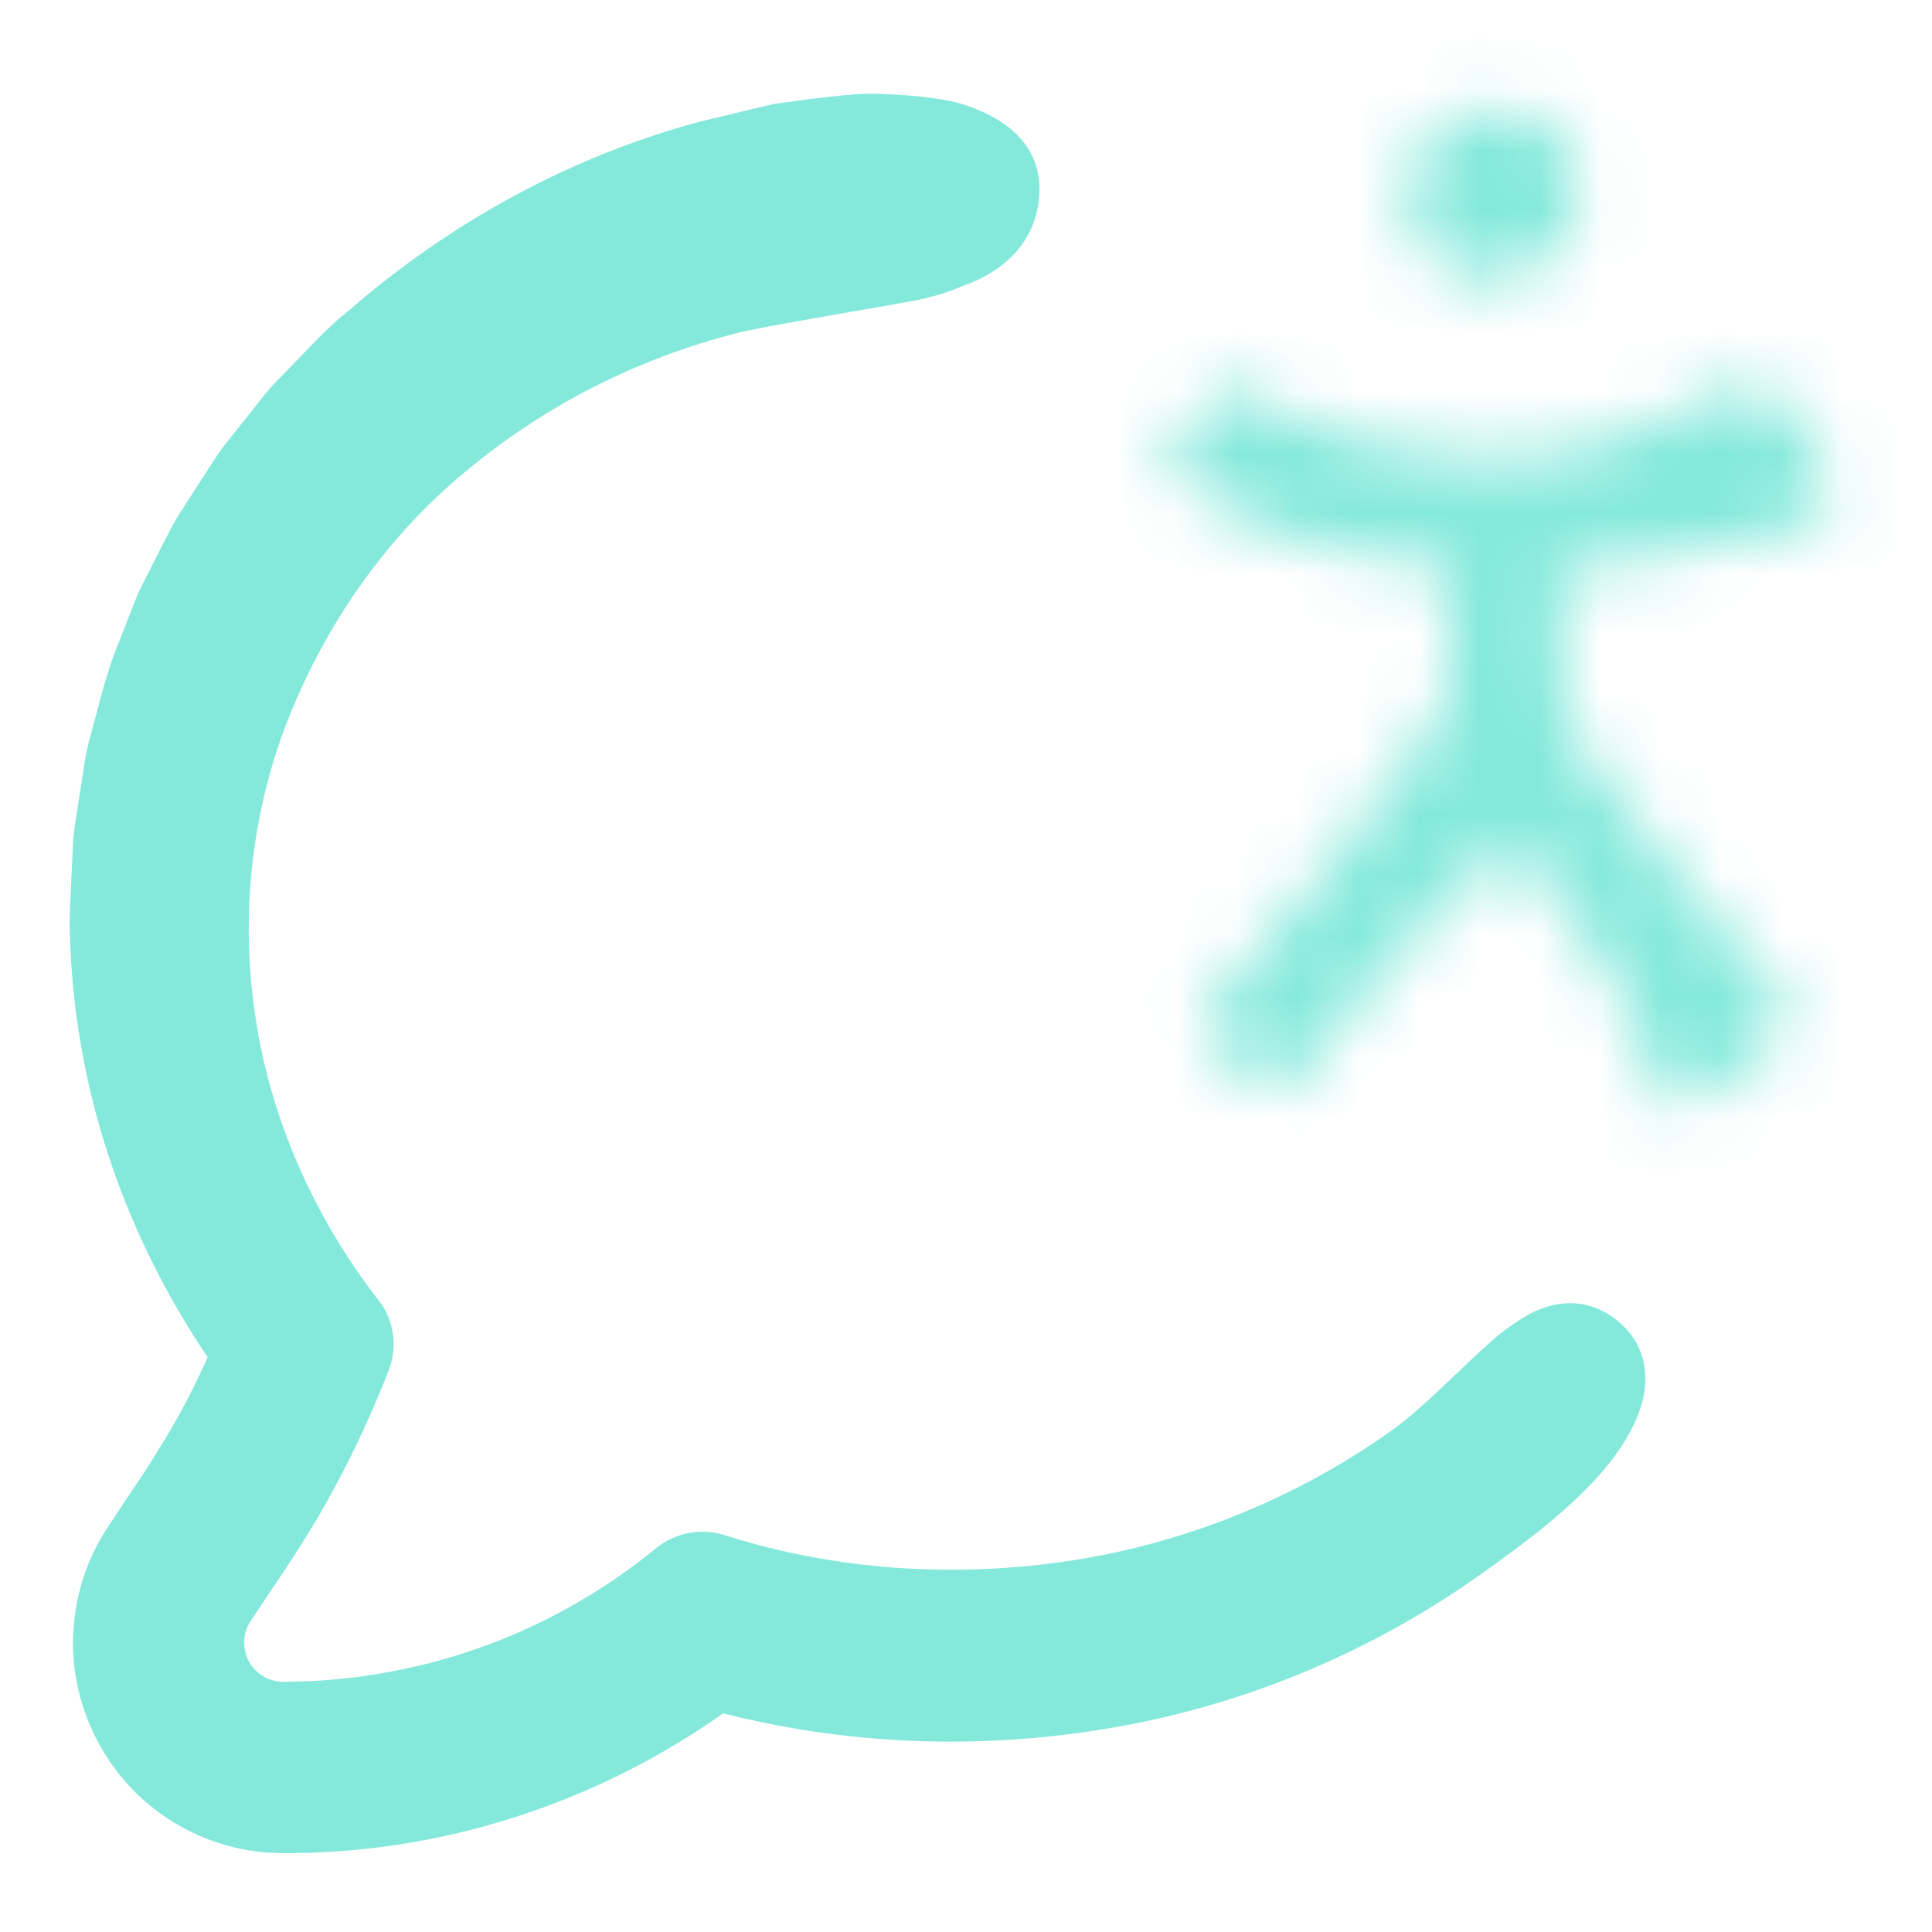 <svg width="32" height="32" viewBox="0 0 32 32" fill="none" xmlns="http://www.w3.org/2000/svg">
<path d="M3.079 24.242L2.861 24.581L2.621 24.939L2.378 25.304C2.292 25.439 2.237 25.503 2.096 25.742C1.863 26.152 1.732 26.619 1.712 27.09C1.668 28.034 2.109 28.984 2.858 29.563C3.229 29.855 3.671 30.053 4.135 30.143C4.25 30.165 4.369 30.178 4.487 30.187L4.663 30.194H4.794C4.954 30.191 5.114 30.191 5.274 30.181C7.642 30.078 9.972 29.24 11.876 27.835C13.876 28.379 15.985 28.485 18.029 28.174C20.279 27.838 22.445 26.958 24.298 25.624C24.941 25.166 25.744 24.574 26.25 23.941C26.753 23.307 26.948 22.68 26.509 22.293C26.273 22.081 26.023 22.046 25.776 22.12C25.652 22.155 25.53 22.222 25.405 22.306C25.277 22.386 25.146 22.488 25.018 22.603C24.503 23.058 23.911 23.688 23.376 24.075C21.738 25.25 19.821 26.034 17.828 26.341C15.834 26.648 13.767 26.514 11.847 25.902C11.629 25.835 11.376 25.874 11.188 26.027C10.221 26.818 9.114 27.432 7.93 27.826C7.338 28.024 6.73 28.165 6.112 28.254C5.802 28.299 5.492 28.325 5.181 28.344L4.714 28.357C4.596 28.357 4.503 28.344 4.4 28.318C3.997 28.216 3.664 27.877 3.575 27.467C3.527 27.265 3.536 27.048 3.6 26.853C3.632 26.753 3.677 26.661 3.735 26.574L4.01 26.161C4.375 25.624 4.775 25.019 5.098 24.408C5.431 23.797 5.719 23.163 5.972 22.517C6.058 22.296 6.029 22.033 5.872 21.835H5.869C4.749 20.392 3.994 18.677 3.732 16.888C3.463 15.102 3.68 13.249 4.362 11.595C5.04 9.941 6.116 8.443 7.511 7.329C8.89 6.203 10.522 5.406 12.231 4.997C13.133 4.814 14.225 4.641 15.111 4.478C15.332 4.43 15.54 4.366 15.728 4.286C15.917 4.219 16.087 4.142 16.231 4.04C16.519 3.838 16.708 3.55 16.717 3.15C16.727 2.824 16.554 2.577 16.244 2.398C16.09 2.309 15.901 2.229 15.69 2.174C15.479 2.129 15.239 2.097 14.986 2.078C14.733 2.062 14.461 2.04 14.183 2.062C13.908 2.085 13.623 2.117 13.338 2.155C13.197 2.174 13.056 2.193 12.915 2.213C12.778 2.245 12.64 2.277 12.506 2.309C12.234 2.376 11.972 2.437 11.725 2.497C9.658 3.051 7.732 4.107 6.112 5.515C5.69 5.848 5.341 6.264 4.96 6.641C4.772 6.83 4.618 7.057 4.445 7.262C4.282 7.477 4.1 7.678 3.956 7.905L3.517 8.587C3.447 8.702 3.367 8.811 3.303 8.929L3.117 9.291L2.752 10.014C2.647 10.264 2.554 10.517 2.455 10.769C2.24 11.265 2.125 11.8 1.981 12.321C1.901 12.581 1.879 12.853 1.831 13.118C1.792 13.387 1.744 13.652 1.712 13.921L1.674 14.731C1.661 15 1.645 15.268 1.661 15.54C1.68 16.081 1.728 16.619 1.821 17.15C2.135 19.054 2.906 20.865 4.01 22.424C3.846 22.805 3.671 23.182 3.475 23.544C3.347 23.78 3.213 24.014 3.072 24.241L3.079 24.242Z" fill="#84E9DB" stroke="#84E9DB"/>
<mask id="path-2-inside-1_840_6517" fill="white">
<path d="M24.885 1.821C22.655 1.594 22.943 5.216 24.988 4.582C26.585 4.307 26.524 1.93 24.885 1.821Z"/>
</mask>
<path d="M24.885 1.821C22.655 1.594 22.943 5.216 24.988 4.582C26.585 4.307 26.524 1.93 24.885 1.821Z" fill="#84E9DB" stroke="#84E9DB" stroke-width="3" mask="url(#path-2-inside-1_840_6517)"/>
<mask id="path-3-inside-2_840_6517" fill="white">
<path d="M30.306 8.374C30.396 8.131 30.335 7.721 29.832 7.094C29.432 6.572 29.199 6.38 29.016 6.348C28.834 6.313 28.703 6.431 28.575 6.495C27.416 7.091 26.117 7.609 24.76 7.619C23.359 7.628 21.932 7.251 20.693 6.588C20.476 6.473 20.408 6.054 19.727 7.011C19.349 7.523 19.314 7.779 19.401 7.916C19.487 8.054 19.685 8.073 19.8 8.143C21.068 8.931 22.533 9.318 24.015 9.423C23.992 10.223 24.105 11.023 23.89 11.823C23.871 11.849 23.852 11.875 23.832 11.897C23.176 12.649 22.68 13.532 22.044 14.297C21.378 15.1 20.709 15.897 20.053 16.707C19.945 16.841 19.538 16.835 20.441 17.593C21.413 18.415 21.308 17.983 21.423 17.865C22.684 16.598 23.561 15.011 25.074 13.958C26.012 15.222 27.084 16.387 27.458 18.067C27.512 18.31 27.612 18.649 28.889 17.689C29.938 16.898 29.634 16.738 29.512 16.566C28.962 15.785 28.245 15.126 27.676 14.358C27.112 13.602 26.552 12.841 25.983 12.092C25.935 11.679 25.861 11.266 25.861 10.854V9.414C26.293 9.385 26.729 9.334 27.16 9.27C28.009 9.145 28.857 8.975 29.749 8.748C29.957 8.697 30.216 8.614 30.312 8.364L30.306 8.374Z"/>
</mask>
<path d="M30.306 8.374C30.396 8.131 30.335 7.721 29.832 7.094C29.432 6.572 29.199 6.38 29.016 6.348C28.834 6.313 28.703 6.431 28.575 6.495C27.416 7.091 26.117 7.609 24.76 7.619C23.359 7.628 21.932 7.251 20.693 6.588C20.476 6.473 20.408 6.054 19.727 7.011C19.349 7.523 19.314 7.779 19.401 7.916C19.487 8.054 19.685 8.073 19.8 8.143C21.068 8.931 22.533 9.318 24.015 9.423C23.992 10.223 24.105 11.023 23.89 11.823C23.871 11.849 23.852 11.875 23.832 11.897C23.176 12.649 22.68 13.532 22.044 14.297C21.378 15.1 20.709 15.897 20.053 16.707C19.945 16.841 19.538 16.835 20.441 17.593C21.413 18.415 21.308 17.983 21.423 17.865C22.684 16.598 23.561 15.011 25.074 13.958C26.012 15.222 27.084 16.387 27.458 18.067C27.512 18.31 27.612 18.649 28.889 17.689C29.938 16.898 29.634 16.738 29.512 16.566C28.962 15.785 28.245 15.126 27.676 14.358C27.112 13.602 26.552 12.841 25.983 12.092C25.935 11.679 25.861 11.266 25.861 10.854V9.414C26.293 9.385 26.729 9.334 27.16 9.27C28.009 9.145 28.857 8.975 29.749 8.748C29.957 8.697 30.216 8.614 30.312 8.364L30.306 8.374Z" fill="#84E9DB" stroke="#84E9DB" stroke-width="3" mask="url(#path-3-inside-2_840_6517)"/>
</svg>
